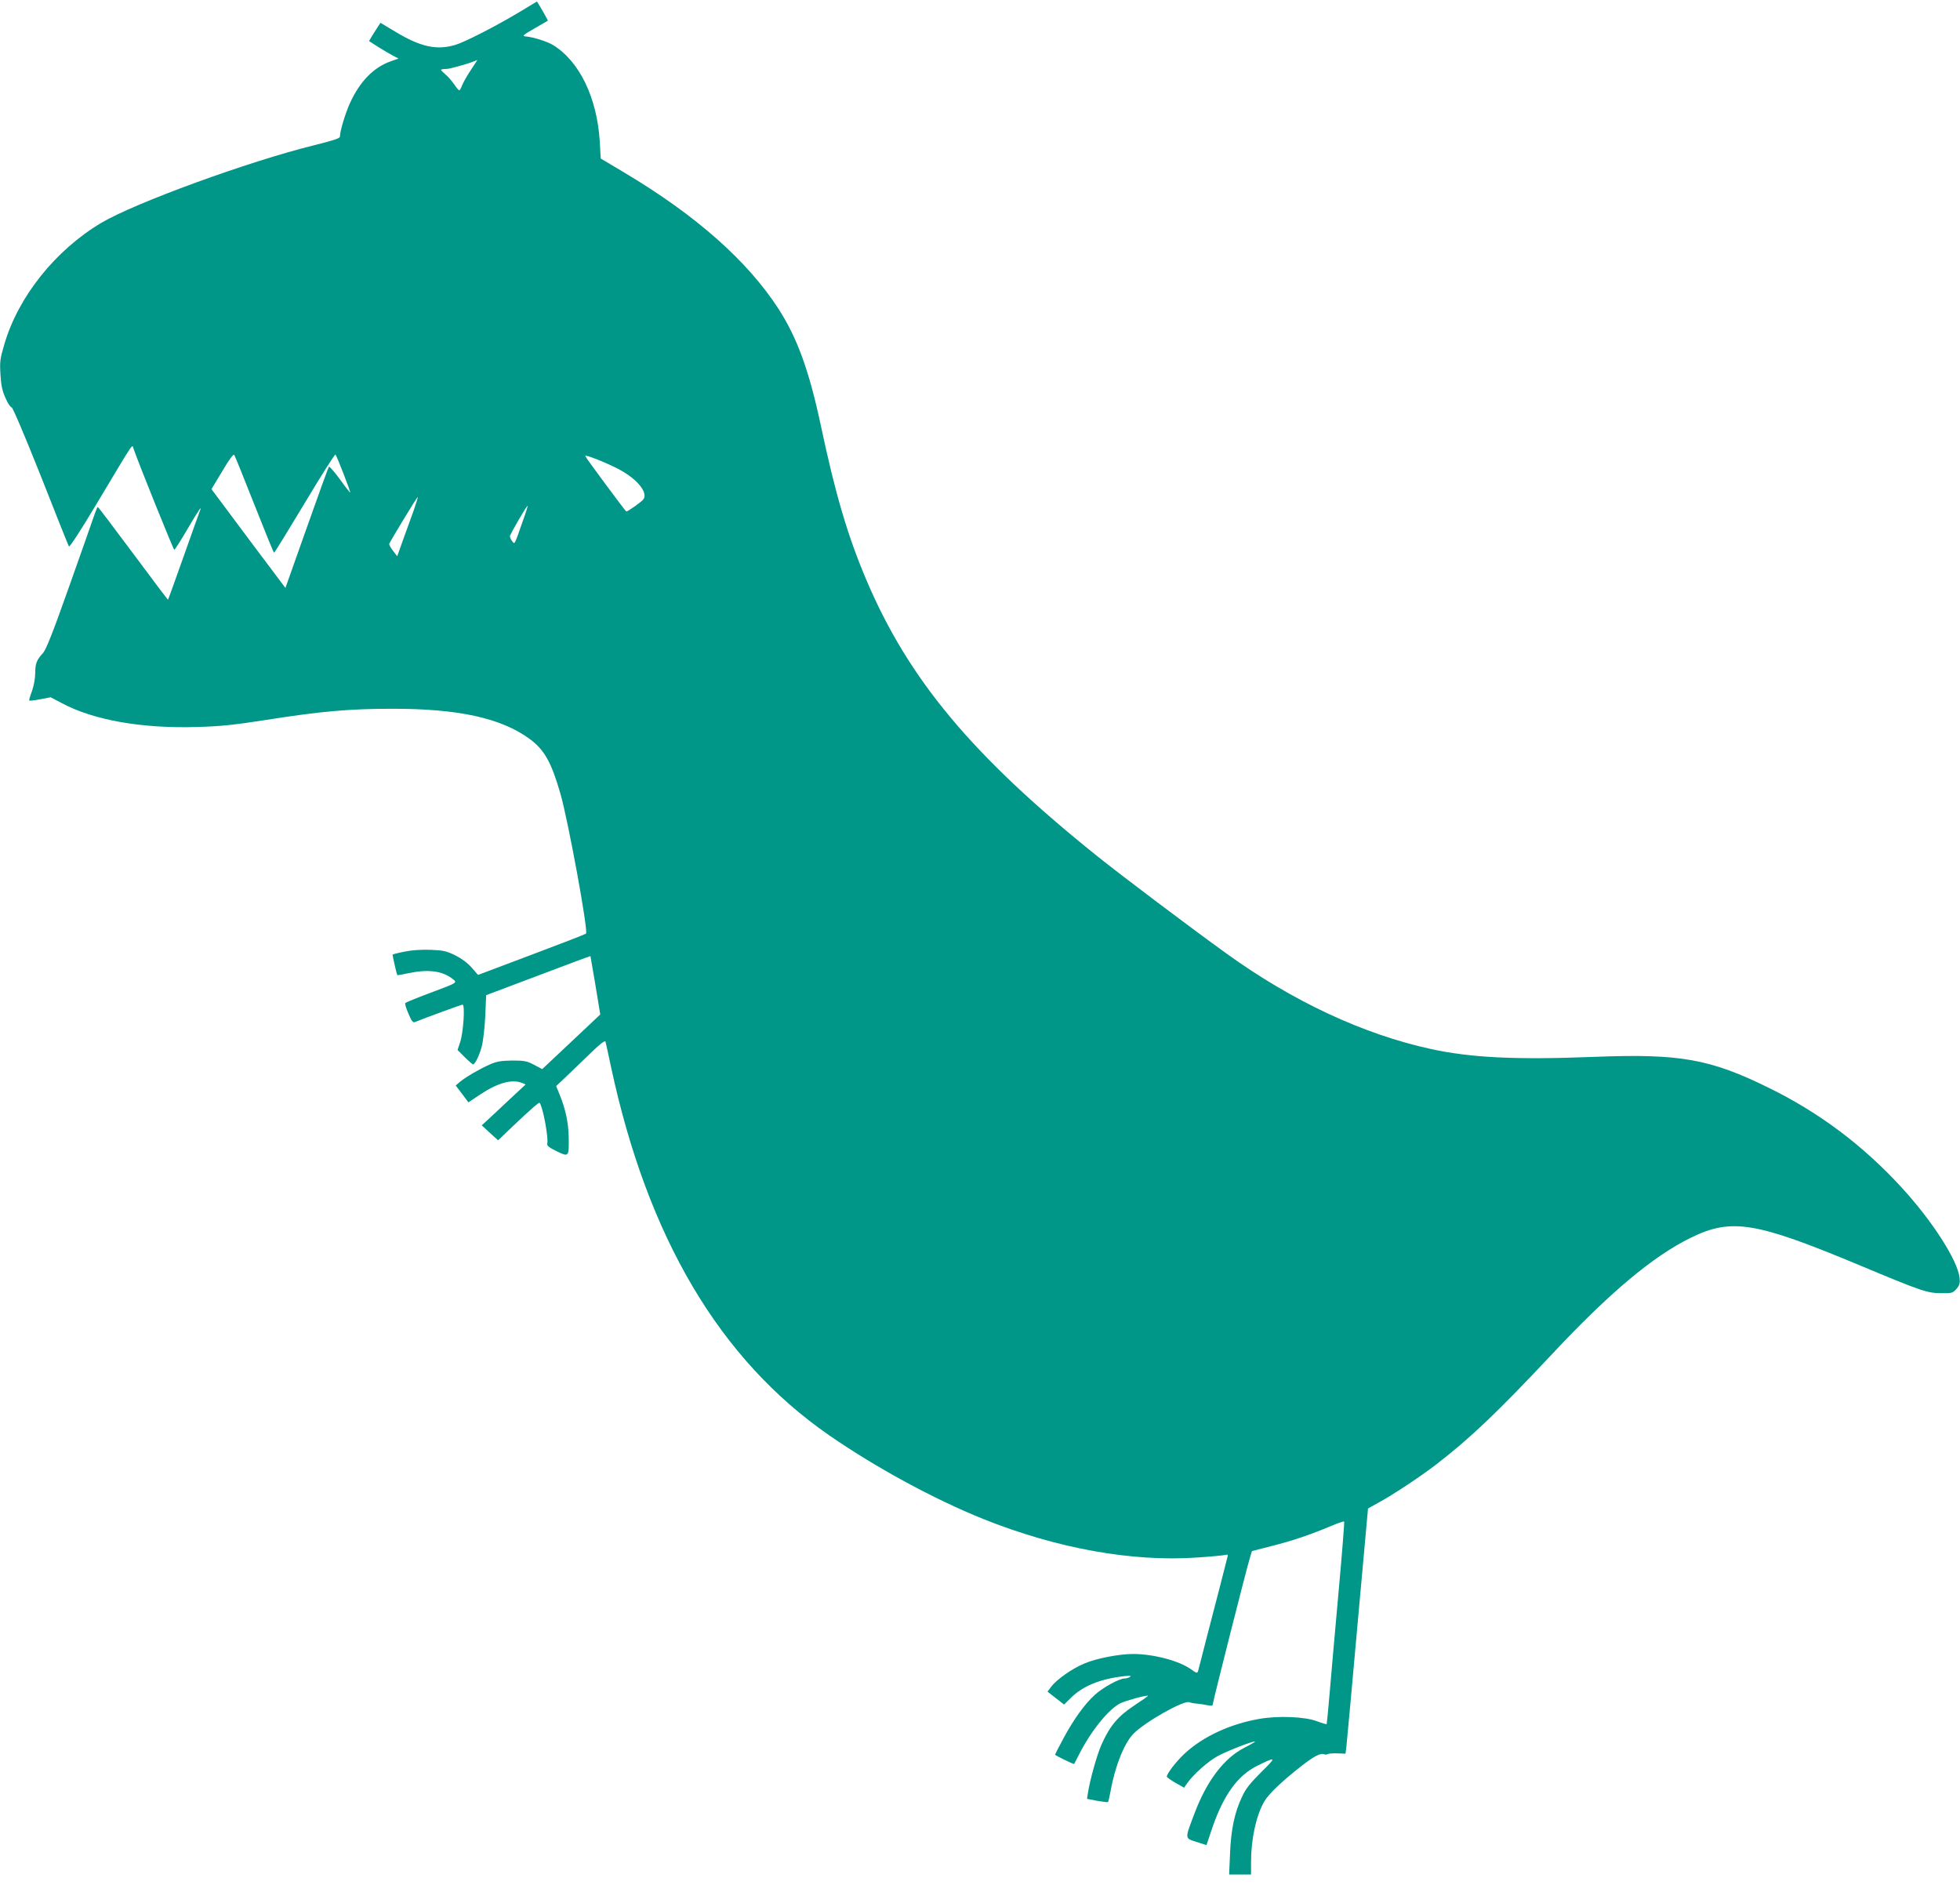 <?xml version="1.0" standalone="no"?>
<!DOCTYPE svg PUBLIC "-//W3C//DTD SVG 20010904//EN"
 "http://www.w3.org/TR/2001/REC-SVG-20010904/DTD/svg10.dtd">
<svg version="1.0" xmlns="http://www.w3.org/2000/svg"
 width="1280pt" height="1231pt" viewBox="0 0 1280 1231"
 preserveAspectRatio="xMidYMid meet">
<g transform="translate(0,1231) scale(0.1,-0.1)"
fill="#009688" stroke="none">
<path d="M3395 12233 c-160 -96 -362 -199 -424 -217 -121 -35 -226 -12 -391
88 l-95 57 -15 -22 c-8 -12 -25 -39 -38 -60 l-22 -37 62 -40 c35 -21 78 -47
97 -57 l34 -17 -53 -19 c-110 -39 -200 -131 -264 -271 -31 -68 -66 -184 -66
-220 0 -11 -42 -25 -167 -56 -427 -105 -1173 -377 -1393 -508 -298 -178 -540
-480 -631 -790 -29 -97 -31 -116 -26 -200 4 -71 12 -107 33 -153 14 -34 33
-61 40 -61 7 0 84 -181 190 -447 97 -247 180 -454 184 -461 4 -8 75 101 185
285 251 419 226 382 237 353 45 -126 261 -660 266 -660 4 0 43 61 86 135 73
124 99 162 81 118 -4 -10 -52 -144 -106 -297 -55 -154 -100 -281 -102 -282 -1
-1 -103 134 -227 301 -124 167 -228 304 -231 304 -3 1 -12 -20 -21 -46 -9 -27
-82 -235 -163 -463 -111 -314 -154 -422 -175 -445 -41 -45 -50 -68 -50 -131 0
-33 -9 -81 -21 -116 -12 -32 -20 -60 -18 -62 2 -3 35 1 72 8 l68 13 72 -38
c207 -111 523 -167 882 -156 153 4 241 13 452 46 362 57 546 73 823 73 432 1
714 -61 899 -197 96 -71 141 -150 201 -358 51 -178 183 -897 167 -913 -3 -4
-163 -66 -355 -138 l-350 -132 -41 47 c-27 31 -65 59 -108 81 -58 28 -78 33
-162 36 -62 2 -122 -2 -170 -12 -41 -8 -75 -17 -77 -19 -2 -2 26 -128 31 -134
1 -2 33 4 71 12 126 27 218 16 283 -32 40 -31 50 -25 -144 -98 -83 -31 -153
-60 -158 -64 -4 -4 5 -35 20 -69 20 -48 30 -61 42 -56 74 30 304 114 312 114
17 0 5 -184 -16 -245 l-17 -51 47 -47 c26 -26 51 -47 54 -47 13 0 41 57 57
116 9 33 19 120 23 197 l6 139 340 128 c187 71 340 128 341 127 0 -1 15 -87
33 -192 l31 -189 -22 -21 c-13 -12 -98 -92 -190 -179 l-167 -157 -53 28 c-47
25 -63 28 -143 28 -73 -1 -101 -6 -145 -25 -66 -29 -154 -80 -195 -113 l-29
-25 42 -55 41 -55 78 52 c113 75 204 100 269 76 l27 -11 -99 -92 c-55 -51
-119 -111 -143 -134 l-45 -41 53 -49 54 -49 96 92 c117 111 171 158 175 153
21 -25 59 -228 50 -267 -3 -13 12 -25 61 -49 80 -39 81 -38 79 92 -2 94 -20
181 -59 277 l-23 56 82 78 c44 43 116 111 158 152 50 48 79 69 82 61 2 -8 19
-81 36 -164 239 -1117 711 -1913 1425 -2407 302 -209 682 -416 1005 -546 481
-193 974 -282 1400 -252 91 6 173 14 183 17 15 4 18 1 13 -14 -3 -10 -25 -98
-50 -196 -26 -97 -66 -257 -92 -355 -25 -97 -47 -185 -50 -194 -5 -15 -10 -14
-46 12 -76 55 -245 100 -377 100 -92 0 -239 -28 -319 -62 -80 -33 -181 -104
-218 -153 l-23 -31 54 -42 54 -42 45 44 c76 76 190 123 346 141 40 4 51 3 40
-4 -8 -6 -24 -11 -36 -11 -34 0 -140 -58 -193 -106 -67 -60 -138 -159 -205
-283 -31 -58 -56 -106 -56 -108 0 -5 122 -65 125 -61 1 2 15 28 30 58 77 154
193 298 271 338 34 17 174 55 181 49 1 -2 -40 -31 -92 -65 -106 -70 -160 -136
-213 -257 -29 -67 -73 -224 -87 -311 l-6 -40 67 -13 c36 -6 68 -10 70 -8 2 2
9 30 15 63 29 166 90 321 151 383 75 77 330 221 365 206 10 -4 32 -8 48 -9 17
-1 47 -6 68 -10 28 -6 37 -5 37 5 0 15 224 900 244 962 l12 39 129 33 c139 35
252 74 386 130 45 19 85 33 87 30 3 -2 -14 -213 -37 -467 -23 -255 -49 -551
-58 -658 -9 -107 -18 -197 -19 -198 -1 -2 -29 6 -61 18 -80 31 -254 38 -380
16 -189 -33 -366 -115 -484 -224 -55 -50 -119 -133 -119 -153 0 -4 25 -22 56
-40 l57 -32 20 29 c40 57 134 141 197 176 59 33 239 103 246 96 1 -2 -31 -21
-71 -41 -133 -69 -245 -217 -325 -430 -63 -167 -64 -159 13 -184 l66 -21 37
110 c74 216 166 344 293 407 128 64 130 60 28 -40 -72 -72 -102 -109 -125
-160 -49 -102 -73 -215 -79 -371 l-6 -138 72 0 71 0 0 83 c0 147 34 304 86
393 26 47 118 135 240 230 84 66 128 89 152 79 7 -3 19 -2 25 2 6 3 34 5 62 4
l52 -2 6 48 c3 26 36 387 73 801 l68 752 70 39 c97 53 273 170 376 249 224
173 400 341 753 717 379 405 662 642 909 763 266 130 422 104 1098 -178 406
-170 446 -184 538 -184 69 -1 75 1 99 28 21 25 24 37 20 73 -12 113 -178 371
-380 591 -250 272 -534 486 -862 647 -386 191 -585 226 -1143 204 -513 -20
-803 -6 -1066 51 -442 96 -905 312 -1338 625 -231 166 -699 519 -844 636 -815
654 -1233 1155 -1509 1809 -120 284 -200 555 -295 1004 -76 356 -153 568 -275
758 -203 314 -538 611 -1006 890 l-156 93 -6 110 c-18 288 -133 526 -307 632
-37 22 -125 50 -175 55 -28 3 -23 7 55 52 47 27 86 50 88 51 2 2 -69 125 -72
125 0 0 -50 -30 -111 -67z m-320 -380 c-25 -37 -50 -82 -57 -100 -7 -18 -15
-33 -19 -33 -3 0 -19 18 -34 41 -16 22 -41 51 -57 64 -15 13 -28 26 -28 29 0
3 17 6 38 6 27 1 175 44 199 59 2 0 -18 -29 -42 -66z m-1413 -2840 c68 -172
125 -313 128 -312 3 0 93 146 200 324 107 179 197 321 201 317 9 -10 100 -245
96 -248 -1 -2 -32 37 -67 86 -36 49 -68 86 -72 82 -4 -4 -69 -184 -145 -399
l-139 -392 -215 286 c-118 158 -226 303 -241 323 l-27 36 71 118 c47 80 73
114 78 105 5 -7 64 -154 132 -326z m2358 244 c131 -64 213 -157 183 -206 -9
-15 -102 -81 -113 -81 -5 1 -262 347 -268 362 -5 12 101 -28 198 -75z m-1318
-279 c-17 -46 -48 -132 -69 -191 l-39 -109 -28 36 c-15 20 -26 40 -24 45 8 21
183 308 186 306 2 -2 -10 -41 -26 -87z m713 -68 c-57 -163 -53 -156 -70 -134
-8 10 -15 25 -15 32 0 12 111 204 116 199 1 -1 -12 -45 -31 -97z"/>
</g>
</svg>
